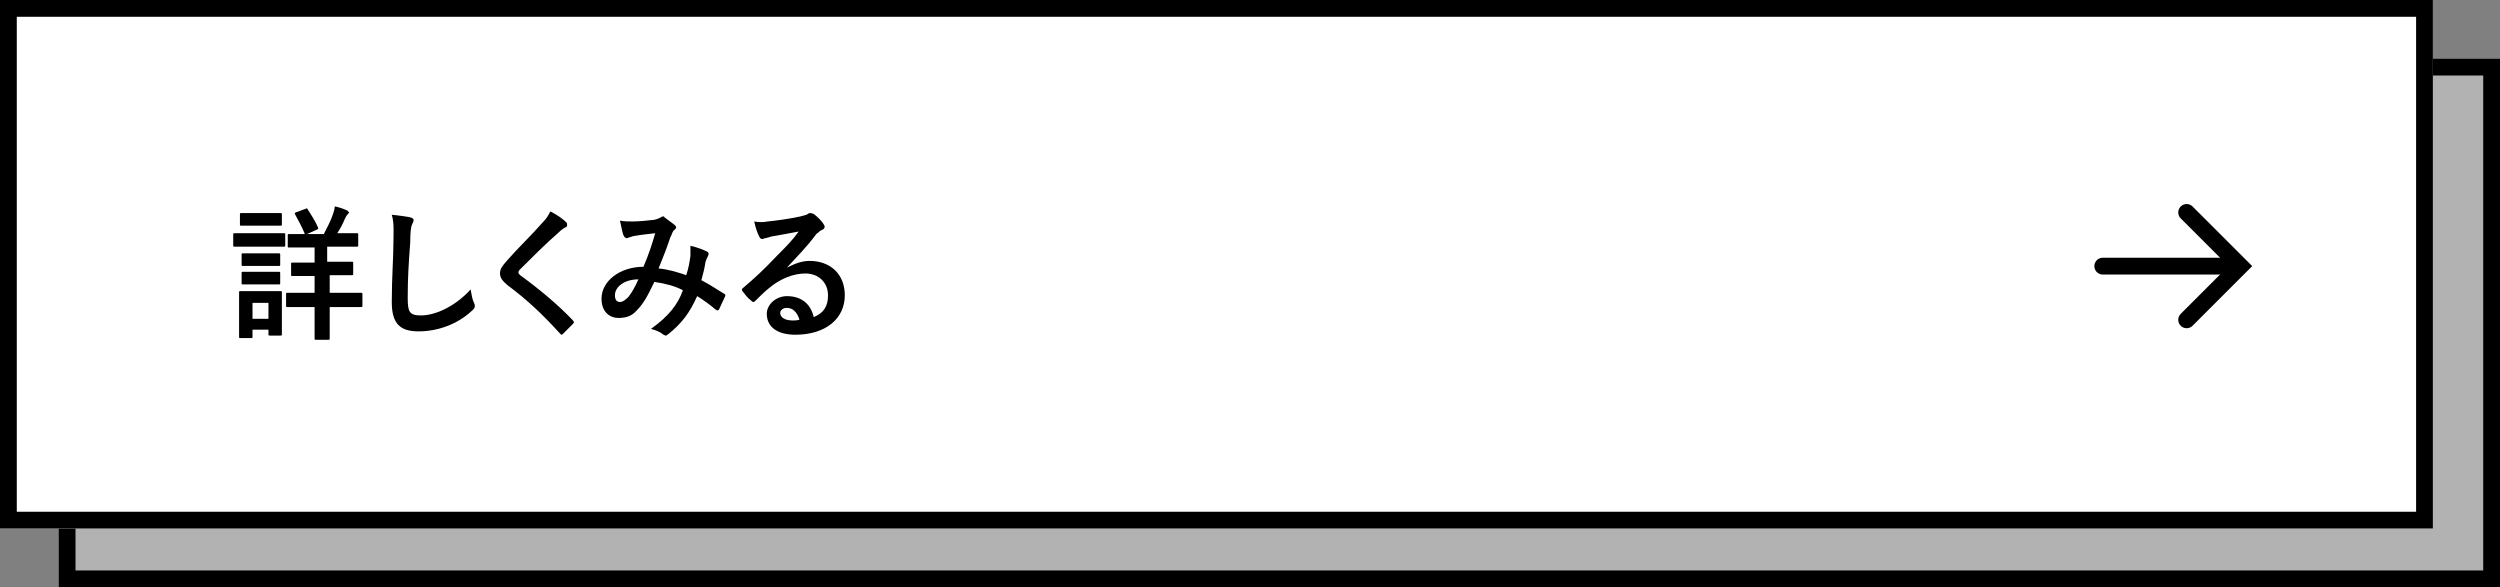 <?xml version="1.0" encoding="utf-8"?>
<!-- Generator: Adobe Illustrator 26.5.0, SVG Export Plug-In . SVG Version: 6.00 Build 0)  -->
<svg version="1.1" id="レイヤー_1" xmlns="http://www.w3.org/2000/svg" xmlns:xlink="http://www.w3.org/1999/xlink" x="0px"
	 y="0px" viewBox="0 0 298 70" style="enable-background:new 0 0 298 70;" xml:space="preserve">
<rect x="0" y="0" width="298" height="70" fill="#808080" stroke="none"/>
<style type="text/css">
	.st0{fill:#B2B2B2;}
	.st1{fill:none;stroke:#000000;stroke-width:2;}
	.st2{fill:#FFFFFF;}
	.st3{fill:none;stroke:#000000;stroke-width:2;stroke-linecap:round;}
	.st4{enable-background:new    ;}
</style>
<g transform="translate(-45 -2559)">
	<g transform="translate(-34.712 1957)">
		<g transform="translate(86.712 609)">
			<rect x="0" class="st0" width="291" height="63"/>
			<rect x="1" y="1" class="st1" width="289" height="61"/>
		</g>
		<g transform="translate(79.712 602)">
			<rect x="0" class="st2" width="290" height="63"/>
			<rect x="1" y="1" class="st1" width="288" height="61"/>
		</g>
		<g transform="translate(330.359 627.322)">
			<path class="st3" d="M10,0l6.4,6.4L10,12.8"/>
			<path class="st3" d="M14.4,6.4H0"/>
		</g>
	</g>
	<g class="st4">
		<path d="M77,2586.8c1.3,0,1.7,0,1.8,0c0.2,0,0.2,0,0.2,0.2v1.2c0,0.2,0,0.2-0.2,0.2c-0.1,0-0.5,0-1.8,0h-2.2c-1.3,0-1.7,0-1.8,0
			c-0.2,0-0.2,0-0.2-0.2v-1.2c0-0.2,0-0.2,0.2-0.2c0.1,0,0.5,0,1.8,0H77z M78.6,2596.4c0,2,0,2.3,0,2.4c0,0.2,0,0.2-0.2,0.2h-1.2
			c-0.2,0-0.2,0-0.2-0.2v-0.5h-1.9v0.8c0,0.2,0,0.2-0.2,0.2h-1.2c-0.2,0-0.2,0-0.2-0.2c0-0.1,0-0.5,0-2.5v-1.1c0-1.1,0-1.5,0-1.6
			c0-0.2,0-0.2,0.2-0.2c0.1,0,0.5,0,1.5,0h1.6c1.1,0,1.4,0,1.6,0c0.2,0,0.2,0,0.2,0.2c0,0.1,0,0.5,0,1.3V2596.4z M76.9,2584.4
			c1.1,0,1.4,0,1.5,0c0.2,0,0.2,0,0.2,0.2v1.1c0,0.2,0,0.2-0.2,0.2c-0.1,0-0.4,0-1.5,0h-1.6c-1.1,0-1.4,0-1.5,0
			c-0.2,0-0.2,0-0.2-0.2v-1.1c0-0.2,0-0.2,0.2-0.2c0.1,0,0.4,0,1.5,0H76.9z M76.8,2589.2c1,0,1.3,0,1.4,0c0.2,0,0.2,0,0.2,0.2v1.1
			c0,0.2,0,0.2-0.2,0.2c-0.1,0-0.4,0-1.4,0h-1.4c-1,0-1.3,0-1.4,0c-0.2,0-0.2,0-0.2-0.2v-1.1c0-0.2,0-0.2,0.2-0.2c0.1,0,0.4,0,1.4,0
			H76.8z M76.8,2591.4c1,0,1.3,0,1.4,0c0.2,0,0.2,0,0.2,0.2v1.1c0,0.2,0,0.2-0.2,0.2c-0.1,0-0.4,0-1.4,0h-1.4c-1,0-1.3,0-1.4,0
			c-0.2,0-0.2,0-0.2-0.2v-1.1c0-0.2,0-0.2,0.2-0.2c0.1,0,0.4,0,1.4,0H76.8z M75.1,2595.1v1.9H77v-1.9H75.1z M84.3,2591.9v2h1.5
			c1.6,0,2.1,0,2.2,0c0.2,0,0.2,0,0.2,0.2v1.3c0,0.2,0,0.2-0.2,0.2c-0.1,0-0.6,0-2.2,0h-1.5v1.2c0,1.6,0,2.4,0,2.5
			c0,0.2,0,0.2-0.2,0.2h-1.4c-0.2,0-0.2,0-0.2-0.2c0-0.1,0-0.9,0-2.5v-1.2h-1c-1.6,0-2.1,0-2.2,0c-0.2,0-0.2,0-0.2-0.2v-1.3
			c0-0.2,0-0.2,0.2-0.2c0.1,0,0.6,0,2.2,0h1v-2h-0.6c-1.4,0-1.9,0-2,0c-0.2,0-0.2,0-0.2-0.2v-1.2c0-0.2,0-0.2,0.2-0.2
			c0.1,0,0.6,0,2,0h0.6v-1.8h-0.8c-1.5,0-2,0-2.2,0c-0.2,0-0.2,0-0.2-0.2v-1.2c0-0.2,0-0.2,0.2-0.2c0.1,0,0.6,0,2.2,0h1.9
			c0.4-0.8,0.8-1.5,1.1-2.4c0.1-0.3,0.2-0.6,0.2-0.9c0.5,0.1,1.1,0.3,1.5,0.5c0.1,0.1,0.2,0.2,0.2,0.2c0,0.1-0.1,0.2-0.2,0.3
			c-0.1,0.1-0.2,0.3-0.3,0.5c-0.2,0.5-0.5,1.1-0.9,1.7h0.1c1.5,0,2.1,0,2.2,0c0.2,0,0.2,0,0.2,0.2v1.2c0,0.2,0,0.2-0.2,0.2
			c-0.1,0-0.6,0-2.2,0h-1.3v1.8h0.9c1.4,0,1.9,0,2,0c0.2,0,0.2,0,0.2,0.2v1.2c0,0.2,0,0.2-0.2,0.2c-0.1,0-0.6,0-2,0H84.3z
			 M81.4,2583.9c0.2-0.1,0.2-0.1,0.3,0.1c0.4,0.6,0.9,1.4,1.2,2.1c0.1,0.2,0,0.2-0.2,0.3l-1.1,0.5c-0.2,0.1-0.3,0.1-0.3-0.1
			c-0.3-0.7-0.7-1.5-1.1-2.2c-0.1-0.2-0.1-0.2,0.1-0.3L81.4,2583.9z"/>
		<path d="M93.9,2584.9c0.3,0.1,0.4,0.2,0.4,0.3c0,0.2-0.1,0.4-0.2,0.6c-0.1,0.2-0.2,0.8-0.2,2.1c-0.2,2.6-0.3,4.4-0.3,6.6
			c0,1.7,0.2,2.1,1.6,2.1c1.5,0,3.9-0.9,5.9-3.1c0.1,0.6,0.2,1.2,0.4,1.6c0.1,0.2,0.1,0.3,0.1,0.4c0,0.2-0.1,0.3-0.3,0.5
			c-1.8,1.7-4.2,2.5-6.4,2.5c-2.2,0-3.2-0.9-3.2-3.5c0-2.9,0.2-5.3,0.2-7.3c0-1,0.1-2.1-0.2-3.1
			C92.6,2584.7,93.4,2584.8,93.9,2584.9z"/>
		<path d="M112.5,2585.5c0.1,0.1,0.1,0.2,0.1,0.3c0,0.2-0.1,0.3-0.2,0.3c-0.2,0.1-0.5,0.3-0.8,0.6c-1.5,1.3-3.3,3.1-4.6,4.4
			c-0.2,0.2-0.2,0.3-0.2,0.4c0,0.1,0.1,0.2,0.2,0.3c2.2,1.6,4.5,3.5,6.3,5.4c0.1,0.1,0.1,0.2,0.1,0.2c0,0.1,0,0.1-0.1,0.2
			c-0.4,0.4-0.9,0.9-1.2,1.2c-0.1,0.1-0.2,0.1-0.2,0.1s-0.1-0.1-0.2-0.2c-2-2.2-3.9-4-6.2-5.7c-0.6-0.5-0.9-0.9-0.9-1.4
			c0-0.6,0.3-0.9,0.8-1.5c1.4-1.6,2.9-3,4.3-4.6c0.5-0.5,0.7-0.9,0.9-1.3C111.4,2584.6,112.1,2585.1,112.5,2585.5z"/>
		<path d="M127.3,2589.5c0-0.4,0-0.7,0-1.2c0.9,0.2,1.6,0.5,2,0.7c0.2,0.1,0.2,0.3,0.1,0.5c-0.1,0.2-0.2,0.4-0.3,0.7
			c-0.1,0.7-0.3,1.5-0.5,2.2c1,0.5,2,1.2,2.7,1.6c0.2,0.1,0.2,0.2,0.1,0.4c-0.2,0.4-0.5,1.1-0.7,1.5c-0.1,0.1-0.1,0.1-0.2,0.1
			c-0.1,0-0.1-0.1-0.2-0.1c-0.7-0.6-1.4-1.1-2.2-1.6c-0.9,2-1.8,3.2-3.4,4.5c-0.2,0.1-0.2,0.2-0.3,0.2c-0.1,0-0.1,0-0.3-0.1
			c-0.5-0.4-0.9-0.5-1.5-0.7c2.1-1.5,3.2-2.9,3.8-4.6c-0.9-0.5-2.1-0.8-3.4-1c-0.9,1.9-1.4,2.7-2.1,3.4c-0.6,0.7-1.3,0.9-2.2,0.9
			c-1,0-2-0.7-2-2.3c0-2.1,2.2-3.8,5-3.8c0.6-1.4,1-2.6,1.4-4c-0.9,0.1-1.8,0.2-2.3,0.3c-0.2,0-0.5,0.1-0.8,0.2
			c-0.1,0-0.2,0.1-0.3,0.1c-0.1,0-0.2-0.1-0.3-0.2c-0.2-0.3-0.3-1-0.5-1.9c0.5,0.1,1,0.1,1.5,0.1c0.8,0,1.7-0.1,2.6-0.2
			c0.4-0.1,0.6-0.2,0.8-0.3c0.1-0.1,0.2-0.1,0.2-0.1c0.1,0,0.2,0,0.2,0.1c0.4,0.3,0.8,0.6,1.2,0.9c0.1,0.1,0.2,0.2,0.2,0.3
			c0,0.1-0.1,0.2-0.2,0.3c-0.3,0.2-0.3,0.6-0.5,0.9c-0.4,1.2-0.9,2.5-1.4,3.7c1.1,0.1,2.1,0.4,3.3,0.8
			C127.1,2590.9,127.2,2590.2,127.3,2589.5z M118.3,2594.2c0,0.5,0.2,0.8,0.6,0.8c0.3,0,0.6-0.2,1-0.6c0.4-0.5,0.8-1.2,1.2-2.1
			C119.4,2592.3,118.3,2593.2,118.3,2594.2z"/>
		<path d="M138.8,2590.9c1-0.5,1.8-0.8,2.7-0.8c2.5,0,4.2,1.6,4.2,4.1c0,2.8-2.3,4.7-5.9,4.7c-2.1,0-3.4-0.9-3.4-2.5
			c0-1.1,1.1-2.1,2.4-2.1c1.6,0,2.8,0.8,3.2,2.5c1.2-0.5,1.7-1.3,1.7-2.6c0-1.5-1.1-2.6-2.7-2.6c-1.4,0-3,0.6-4.4,1.8
			c-0.5,0.4-1,0.9-1.5,1.4c-0.1,0.1-0.2,0.2-0.3,0.2c-0.1,0-0.2-0.1-0.3-0.2c-0.4-0.3-0.7-0.7-1-1.1c-0.1-0.1-0.1-0.3,0.1-0.4
			c1.3-1.1,2.5-2.2,4-3.8c1.1-1.1,1.9-1.9,2.6-2.9c-1,0.2-2.2,0.4-3.3,0.6c-0.2,0.1-0.4,0.1-0.7,0.2c-0.1,0-0.3,0.1-0.3,0.1
			c-0.2,0-0.3-0.1-0.4-0.3c-0.2-0.4-0.4-0.9-0.6-1.8c0.5,0.1,1.1,0.1,1.6,0c1-0.1,2.5-0.3,3.9-0.6c0.4-0.1,0.8-0.2,0.9-0.3
			c0.1-0.1,0.2-0.1,0.3-0.1c0.2,0,0.3,0.1,0.4,0.1c0.5,0.4,0.8,0.7,1.1,1.1c0.1,0.2,0.2,0.3,0.2,0.4c0,0.2-0.1,0.3-0.3,0.4
			c-0.3,0.1-0.4,0.3-0.7,0.5C141.2,2588.4,140,2589.6,138.8,2590.9L138.8,2590.9z M138.8,2595.7c-0.5,0-0.8,0.3-0.8,0.6
			c0,0.5,0.5,0.9,1.5,0.9c0.3,0,0.5,0,0.8-0.1C140,2596.2,139.5,2595.7,138.8,2595.7z"/>
	</g>
</g>
</svg>

